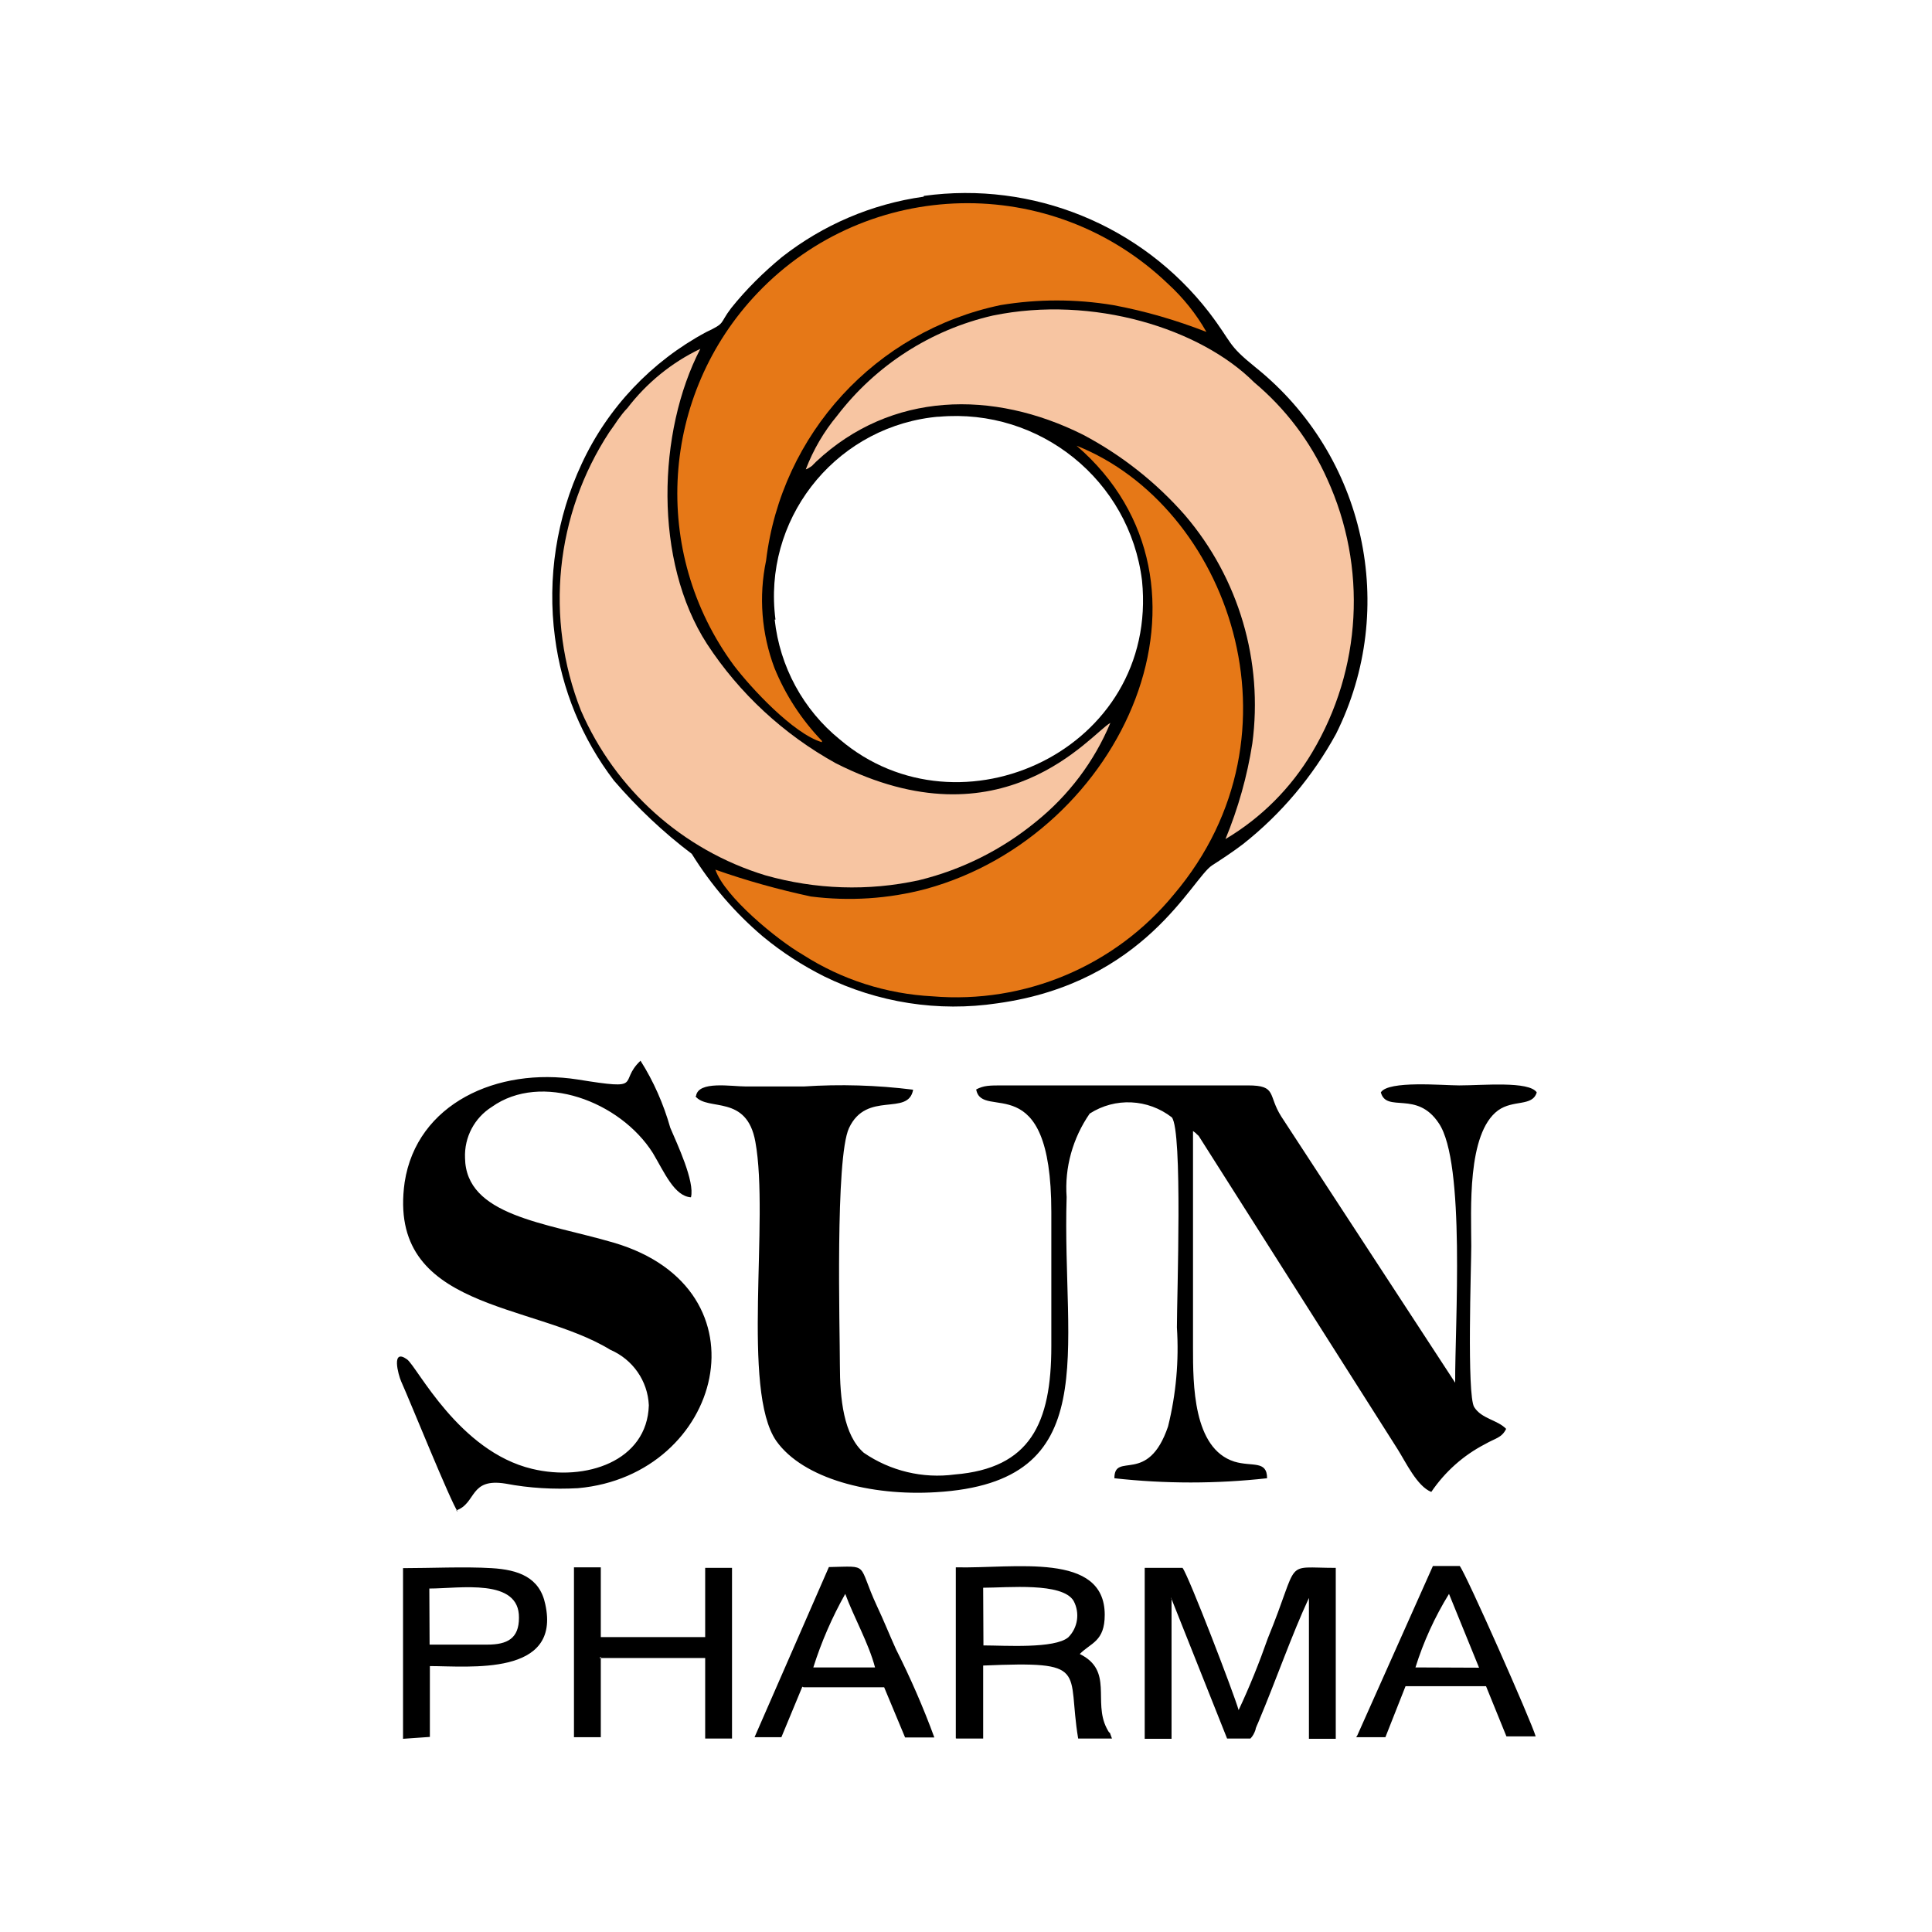 <?xml version="1.0" encoding="utf-8"?>
<!-- Generator: Adobe Illustrator 25.0.1, SVG Export Plug-In . SVG Version: 6.00 Build 0)  -->
<svg version="1.1" id="Layer_1" xmlns="http://www.w3.org/2000/svg" xmlns:xlink="http://www.w3.org/1999/xlink" x="0px" y="0px"
	 viewBox="0 0 72 72" style="enable-background:new 0 0 72 72;" xml:space="preserve">
<style type="text/css">
	.st0{fill-rule:evenodd;clip-rule:evenodd;}
	.st1{fill-rule:evenodd;clip-rule:evenodd;fill:#F7C5A2;}
	.st2{fill-rule:evenodd;clip-rule:evenodd;fill:#E67817;}
</style>
<path class="st0" d="M43.64,59.54l2.09,5.25h0.87c0.09-0.09,0.15-0.21,0.19-0.33c0-0.07,0.1-0.25,0.13-0.34
	c0.62-1.47,1.23-3.22,1.86-4.57v5.25h1v-6.37c-2,0-1.3-0.38-2.53,2.62c-0.32,0.91-0.68,1.81-1.09,2.68c-0.18-0.63-1.86-5-2.09-5.3
	h-1.41v6.37h1v-5.24L43.64,59.54z M36.64,59.17c0.91,0,2.95-0.21,3.37,0.49c0.24,0.45,0.16,1-0.2,1.36c-0.52,0.43-2.36,0.3-3.16,0.3
	L36.64,59.17L36.64,59.17z M35.64,64.79h1v-2.72c4-0.17,3.11,0.14,3.54,2.72h1.26c-0.17-0.47,0,0-0.2-0.39c-0.51-1,0.26-2.14-1-2.76
	c0.41-0.42,0.93-0.46,0.93-1.46c0-2.36-3.36-1.72-5.55-1.77v6.37L35.64,64.79z M22.34,61.79h3.94v3h1v-6.36h-1v2.58h-3.89v-2.6h-1
	v6.33h1v-3L22.34,61.79z M52.75,62.14c0.3-0.96,0.72-1.88,1.25-2.74l1.12,2.75L52.75,62.14z M50.54,64.74h1.09l0.75-1.9h3l0.76,1.87
	h1.09c-0.16-0.56-2.59-6.05-2.83-6.35h-1l-2.82,6.32L50.54,64.74z M30.31,62.14c0.3-0.95,0.7-1.87,1.19-2.74
	c0.32,0.87,0.87,1.83,1.11,2.74H30.31z M29.95,62.88h3l0.78,1.87h1.09c-0.41-1.12-0.89-2.22-1.43-3.29
	c-0.25-0.55-0.45-1.06-0.71-1.61c-0.75-1.62-0.24-1.48-1.79-1.45l-2.77,6.34h1l0.78-1.88L29.95,62.88z M16,59.2
	c1.14,0,3.36-0.4,3.34,1.09c0,0.77-0.43,1-1.18,1s-1.46,0-2.15,0L16,59.2z M16,62.09c1.5,0,4.92,0.39,4.32-2.31
	c-0.21-1-1-1.28-2-1.34s-2.29,0-3.3,0v6.36l1-0.07v-2.64H16z M25.92,40.86c0.46,0.56,1.91-0.09,2.23,1.69
	c0.53,2.9-0.53,9.26,0.78,11.15c1,1.41,3.52,2.06,5.95,1.91c6.31-0.37,4.69-5.2,4.87-11c-0.08-1.1,0.23-2.2,0.86-3.11
	c0.95-0.61,2.17-0.55,3.06,0.14c0.41,0.5,0.19,6.64,0.19,7.83c0.08,1.24-0.03,2.48-0.33,3.69c-0.75,2.21-2,0.92-2,1.93
	c1.89,0.21,3.8,0.21,5.69,0c0-0.68-0.56-0.42-1.22-0.62c-1.54-0.49-1.54-2.88-1.54-4.25v-8.07c0.24,0.18,0,0,0.21,0.18L52.08,54
	c0.31,0.49,0.73,1.39,1.26,1.6c0.51-0.75,1.19-1.36,2-1.78c0.4-0.23,0.62-0.23,0.79-0.57c-0.33-0.34-0.91-0.37-1.19-0.81
	s-0.11-5.3-0.11-6c0-1.33-0.17-4.2,1-5.06c0.57-0.41,1.28-0.13,1.44-0.67c-0.29-0.43-2-0.26-2.89-0.26c-0.61,0-2.64-0.19-2.92,0.26
	c0.21,0.78,1.34-0.09,2.16,1.15c1,1.47,0.6,7.51,0.61,9.67l-6.48-9.92c-0.51-0.8-0.15-1.16-1.24-1.16h-9.13c-0.51,0-0.71,0-1,0.15
	c0.21,1.2,2.8-0.95,2.8,4.57v5c0,2.88-0.79,4.55-3.6,4.78c-1.19,0.16-2.4-0.13-3.39-0.81c-0.75-0.66-0.89-2-0.89-3.29
	s-0.18-7.69,0.34-8.81c0.66-1.41,2.21-0.42,2.39-1.43c-1.35-0.17-2.72-0.21-4.08-0.12h-2.14c-0.56,0-1.78-0.22-1.87,0.35
	L25.92,40.86z M17,56.29c0.77-0.27,0.48-1.22,1.84-1c0.89,0.17,1.8,0.22,2.7,0.17c5.39-0.48,7.22-7.42,1.33-9.15
	c-2.57-0.75-5.51-1-5.54-3.16c-0.03-0.77,0.35-1.49,1-1.9c1.84-1.31,4.78-0.21,6,1.72c0.43,0.72,0.8,1.61,1.42,1.65
	c0.15-0.59-0.52-2-0.77-2.59c-0.25-0.88-0.62-1.73-1.11-2.5c-0.86,0.81,0.2,1.11-2.34,0.7c-3-0.47-6,0.9-6.45,3.83
	c-0.67,4.78,4.76,4.46,7.66,6.24c0.84,0.36,1.4,1.16,1.44,2.07c-0.06,2.09-2.36,2.85-4.35,2.37c-2.73-0.65-4.28-3.8-4.66-4.08
	c-0.6-0.43-0.33,0.57-0.22,0.82c0.35,0.78,1.84,4.48,2.11,4.86L17,56.29z M28.9,23.09c-0.48-3.67,2.11-7.04,5.78-7.53
	c0.11-0.01,0.21-0.03,0.32-0.03c3.75-0.33,7.1,2.37,7.56,6.11c0.63,6.29-6.79,9.72-11.26,5.92c-1.37-1.11-2.24-2.72-2.43-4.47H28.9z
	 M34.42,7.33c-1.93,0.27-3.75,1.05-5.28,2.25c-0.69,0.57-1.33,1.2-1.89,1.9c-0.46,0.6-0.18,0.54-0.94,0.9
	c-2.03,1.09-3.66,2.81-4.63,4.9c-0.94,2.01-1.29,4.26-1,6.46c0.25,1.95,1.01,3.79,2.2,5.35c0.87,1.01,1.84,1.93,2.9,2.73
	c0.72,1.16,1.61,2.2,2.65,3.08c0.7,0.58,1.47,1.08,2.29,1.49c2,0.98,4.25,1.33,6.45,1c5.51-0.76,7.24-4.64,8-5.14
	c0.39-0.25,0.81-0.53,1.15-0.79c1.42-1.12,2.6-2.52,3.47-4.11c2.34-4.69,1.09-10.38-3-13.66c-1.09-0.88-0.83-0.87-1.74-2.06
	c-2.51-3.24-6.56-4.89-10.62-4.33L34.42,7.33z"/>
<path class="st1" d="M30.07,17.48c0.27-0.16,0.13-0.07,0.35-0.28c2.79-2.61,6.58-2.68,9.94-1c1.44,0.76,2.73,1.78,3.8,3
	c2.01,2.35,2.92,5.45,2.51,8.51c-0.19,1.22-0.53,2.42-1,3.56c1.33-0.79,2.44-1.9,3.23-3.23c1.85-3.1,2.06-6.91,0.56-10.19
	c-0.62-1.39-1.55-2.62-2.72-3.6c-2-2-6-3.26-9.74-2.49c-2.31,0.53-4.36,1.85-5.8,3.73c-0.5,0.6-0.89,1.27-1.17,2L30.07,17.48z
	 M41.38,26.94c-0.71,0.39-4,4.67-10.24,1.5c-1.93-1.07-3.58-2.59-4.79-4.44c-2-3.09-1.85-7.92-0.25-11c-1.07,0.51-2,1.27-2.72,2.21
	c-0.13,0.13-0.24,0.28-0.35,0.43c-0.11,0.16-0.2,0.3-0.32,0.46c-2.02,3.08-2.41,6.95-1.06,10.38c1.28,2.95,3.79,5.2,6.87,6.14
	c1.87,0.53,3.84,0.6,5.74,0.18c1.59-0.39,3.07-1.13,4.34-2.17C39.82,29.65,40.78,28.38,41.38,26.94L41.38,26.94z"/>
<path class="st2" d="M40.12,16.61c5.95,5.13,1.78,14.5-5.62,16.52c-1.4,0.37-2.85,0.46-4.28,0.28c-1.21-0.26-2.4-0.59-3.56-1
	c0.34,1,2.29,2.61,3.26,3.17c1.45,0.93,3.11,1.46,4.83,1.55c3.44,0.29,6.81-1.13,9-3.8C48.83,27.33,45.75,18.85,40.12,16.61
	L40.12,16.61z M30.63,27.61c-0.76-0.79-1.36-1.71-1.77-2.72c-0.48-1.28-0.59-2.66-0.31-4c0.57-4.72,4.09-8.55,8.74-9.52
	c1.39-0.23,2.8-0.23,4.19,0c1.19,0.22,2.35,0.56,3.48,1c-0.38-0.67-0.87-1.28-1.44-1.8C39.2,6.44,32.36,6.6,28.24,10.91
	c-3.63,3.8-4.01,9.66-0.89,13.89c0.64,0.84,2.21,2.54,3.28,2.86V27.61z"/>
</svg>
